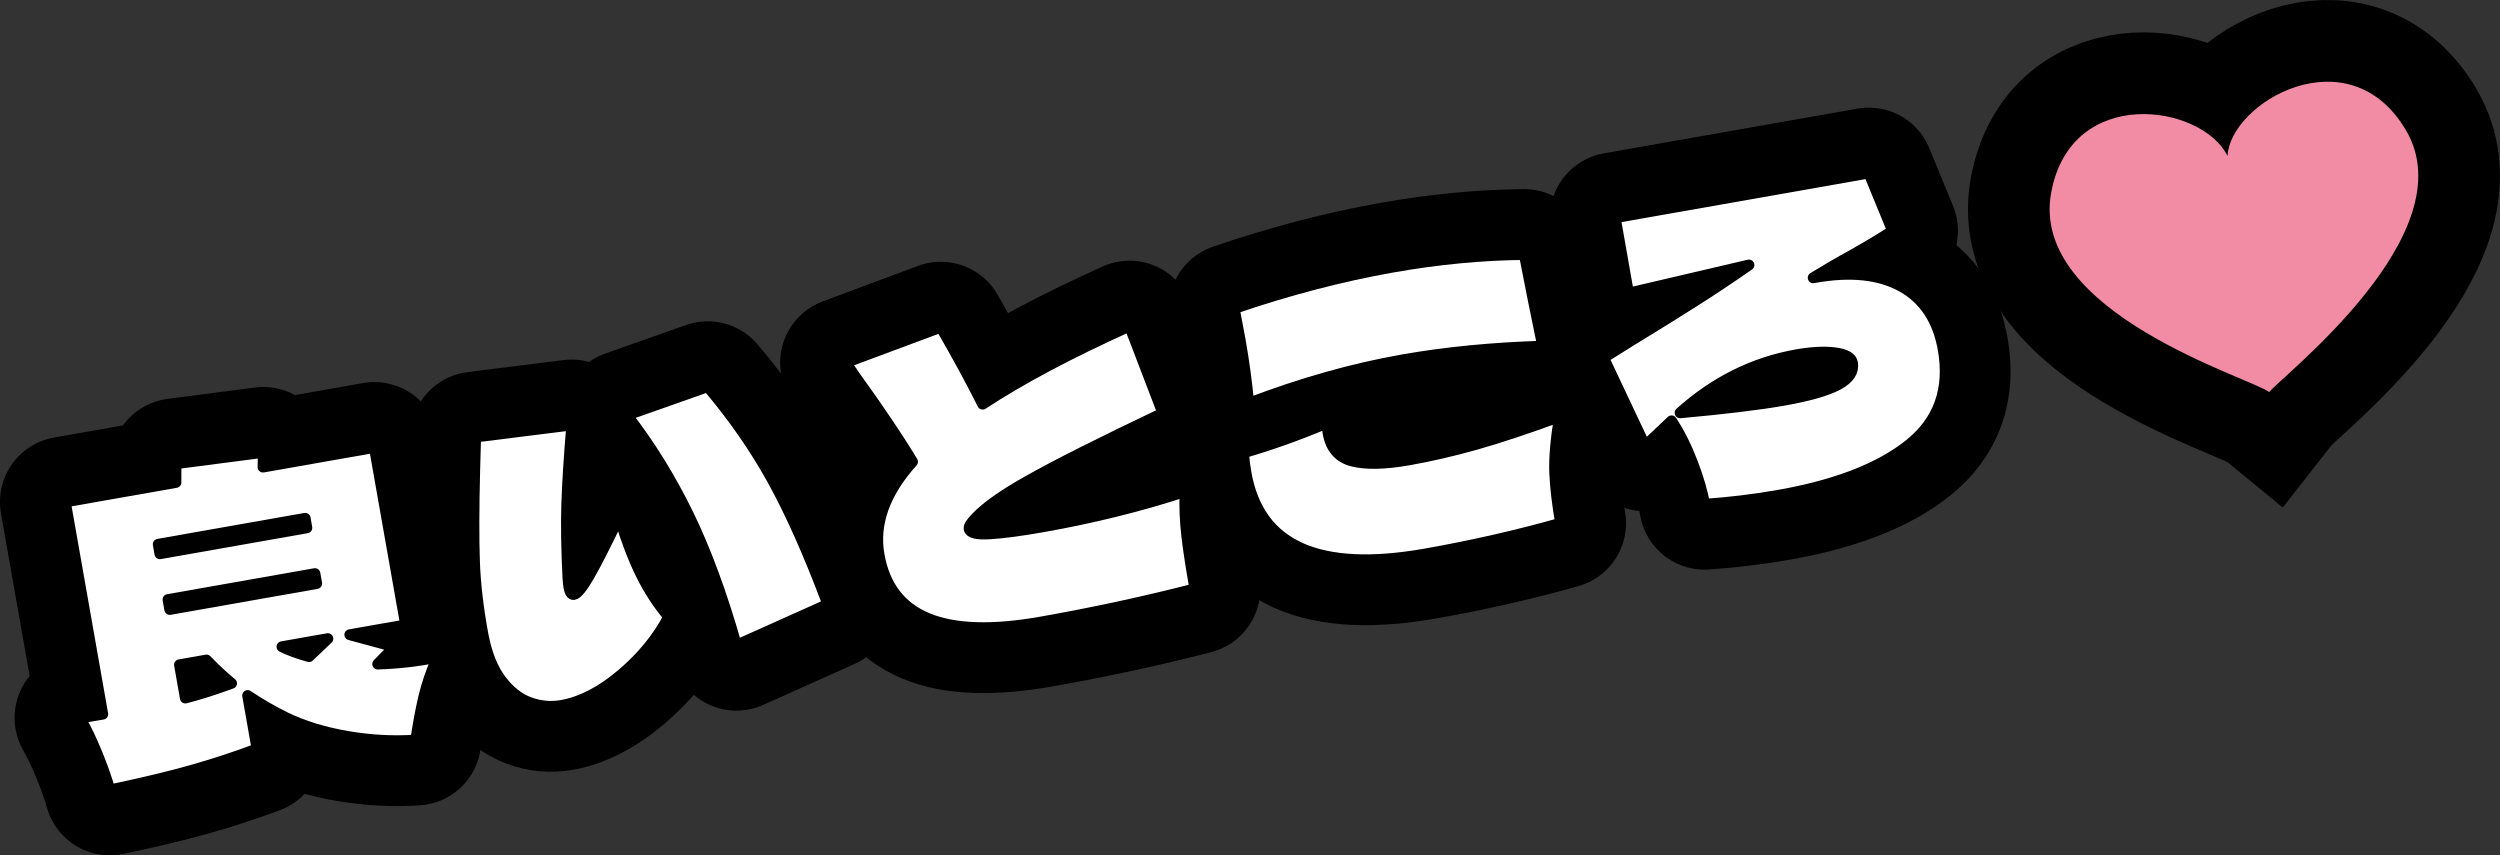 <?xml version="1.0" encoding="UTF-8"?><svg id="_レイヤー_2" xmlns="http://www.w3.org/2000/svg" viewBox="0 0 556.49 190.39"><rect x="0" y="0" width="556.49" height="190.39" fill="#333333" stroke="none"/><defs><style>.cls-1{stroke-width:36.37px;}.cls-1,.cls-2,.cls-3{fill:none;}.cls-1,.cls-2,.cls-3,.cls-4{stroke:#000;}.cls-2{stroke-width:29.1px;}.cls-2,.cls-3{stroke-linecap:round;}.cls-2,.cls-3,.cls-4{stroke-linejoin:round;}.cls-3{stroke-width:2.42px;}.cls-4{fill:#ff8080;stroke-width:3.88px;}.cls-5,.cls-6,.cls-7{stroke-width:0px;}.cls-6{fill:#fff;}.cls-7{fill:#f28ca5;}</style></defs><g id="tx"><path class="cls-5" d="m97.38,146.29c-1.36,3.08-2.38,6.04-3.05,8.88-.67,2.84-1.26,6.03-1.78,9.57-5,.34-10.07.07-15.21-.81-5.13-.88-9.69-2.27-13.67-4.17-2.92-1.42-5.76-3.07-8.54-4.93l2.09,11.88c-4.96,1.84-9.87,3.45-14.74,4.82-4.87,1.37-10.88,2.81-18.02,4.31-.71-2.47-1.66-5.18-2.86-8.11-1.2-2.93-2.47-5.58-3.81-7.95,1.17-.15,2.87-.42,5.08-.81l-8.33-47.24,24.62-4.34v-4.17l19.47-2.53-.08,3.28,24.78-4.37,6.97,39.5-12.43,2.19,9.94,2.69-3.73,3.83c4.55-.14,8.98-.64,13.28-1.53Zm-29.08-28.8l-.37-2.11-32.7,5.77.37,2.11,32.7-5.77Zm-30.9,15.97l.39,2.2,32.7-5.77-.39-2.2-32.7,5.77Zm2.56,14.52l1.3,7.39c3.07-.78,6.5-1.87,10.28-3.26-1.71-1.39-3.57-3.12-5.57-5.19l-6.02,1.06Zm31.27-4.15l1.75-1.67-10.21,1.8c1.5.76,3.5,1.5,6.02,2.2l2.45-2.33Z"/><path class="cls-5" d="m138.34,150.14c-4.52,3.82-8.95,6.11-13.28,6.88-2.43.43-4.82.22-7.17-.64-2.35-.85-4.47-2.52-6.35-5-1.88-2.48-3.22-5.83-4.02-10.04-1.1-5.91-1.74-11.38-1.91-16.4-.18-5.02-.16-11.84.06-20.47l.2-7.2,21.41-2.68c-.61,7.36-.98,13.26-1.12,17.7s-.06,9.87.26,16.28c.08,1.08.15,1.76.2,2.05.22,1.23.59,1.8,1.12,1.71.74-.13,1.87-1.51,3.39-4.14,1.52-2.63,3.76-7.01,6.7-13.16,1.56,5.17,3.21,9.49,4.94,12.96,1.73,3.47,3.76,6.58,6.09,9.31-2.49,4.73-5.99,9.01-10.51,12.83Zm25.59-6.51c-3.28-11.51-6.88-21.27-10.79-29.25-3.91-7.99-8.44-15.31-13.59-21.96l17.98-6.35c5.63,6.63,10.44,13.55,14.44,20.77,3.99,7.22,8.1,16.44,12.31,27.67l-20.35,9.12Z"/><path class="cls-5" d="m263.79,109.42c-.13,3.29,0,6.53.37,9.73.37,3.2.98,7.17,1.82,11.92-11.25,2.89-22.65,5.35-34.21,7.39-10.93,1.93-19.37,1.65-25.33-.84-5.96-2.48-9.55-7.19-10.77-14.11-1.22-6.92,1.26-13.83,7.45-20.73-3.16-5.25-7.47-11.65-12.94-19.22-.45-.71-1.11-1.65-1.97-2.83l21.22-7.91c3.68,6.37,6.78,12.08,9.31,17.14,8.38-5.53,19.28-11.32,32.69-17.38l7.42,19.37c-13.56,6.44-23.56,11.47-29.99,15.09-6.44,3.62-10.65,6.75-12.63,9.39-.4.5-.57.92-.51,1.27.17.94,1.74,1.31,4.73,1.12,2.99-.19,6.85-.71,11.61-1.55,11.14-1.96,21.72-4.59,31.76-7.87Z"/><path class="cls-5" d="m276.05,75.69l-1.32-7.02c12.12-4.13,23.82-7.19,35.12-9.19,10.24-1.81,20.06-2.75,29.46-2.83,1.25,6.49,2.62,13.3,4.09,20.41-11.21.34-21.59,1.36-31.14,3.04-11.14,1.96-22.57,5.19-34.3,9.67-.44-4.64-1.07-9.33-1.91-14.09Zm13.47,46.29c-6.67-2.96-10.73-8.55-12.18-16.76-.26-1.46-.44-2.95-.54-4.44,6.01-1.72,12.21-3.94,18.59-6.63-.01.55.06,1.29.23,2.23.6,3.4,2.41,5.49,5.43,6.25,3.02.77,7.19.68,12.53-.26,4.8-.85,9.77-1.99,14.9-3.44,5.13-1.45,11.35-3.51,18.66-6.19-.84,5.11-1.19,9.28-1.06,12.52.13,3.24.58,6.97,1.32,11.2-9.7,2.74-19.74,5.02-30.14,6.86-11.82,2.08-21.07,1.65-27.75-1.32Z"/><path class="cls-5" d="m423.4,63.82c4.95,2.79,8,7.43,9.15,13.94,1.56,8.86-.95,15.92-7.53,21.19-6.58,5.27-16.29,9.04-29.11,11.3-5.44.96-10.93,1.62-16.47,2-.48-2.7-1.37-5.78-2.69-9.23-1.32-3.46-2.87-6.57-4.67-9.34l-5.88,5.57-9.25-19.59,6.25-3.91c5.7-3.48,10.46-6.44,14.28-8.87,3.82-2.43,7.76-5.06,11.83-7.89l-26.81,6.27-2.96-16.8,56.45-9.95,5.29,12.86c-1.8,1.22-4.85,3.06-9.15,5.51-2.63,1.43-5.47,3.08-8.52,4.95l.4-.07c7.97-1.41,14.43-.71,19.39,2.07Zm-14.2,21.78c2.43-1.33,3.48-2.94,3.15-4.82-.21-1.17-1.48-1.92-3.82-2.23-2.34-.31-5.2-.17-8.58.42-9.61,1.69-18.26,6-25.97,12.92,9.91-.9,17.61-1.83,23.1-2.8,5.65-1,9.69-2.16,12.12-3.5Z"/><path class="cls-2" d="m97.38,146.29c-1.36,3.08-2.38,6.04-3.05,8.88-.67,2.84-1.26,6.03-1.78,9.57-5,.34-10.07.07-15.21-.81-5.13-.88-9.69-2.27-13.67-4.17-2.92-1.42-5.76-3.07-8.54-4.93l2.09,11.88c-4.96,1.84-9.87,3.45-14.74,4.82-4.87,1.37-10.88,2.81-18.02,4.31-.71-2.47-1.66-5.18-2.86-8.11-1.2-2.93-2.47-5.58-3.81-7.95,1.17-.15,2.87-.42,5.08-.81l-8.33-47.24,24.62-4.34v-4.17l19.47-2.53-.08,3.28,24.78-4.37,6.97,39.5-12.43,2.19,9.94,2.69-3.73,3.83c4.55-.14,8.98-.64,13.28-1.53Zm-29.08-28.8l-.37-2.11-32.7,5.77.37,2.11,32.7-5.77Zm-30.9,15.97l.39,2.2,32.7-5.77-.39-2.2-32.7,5.77Zm2.56,14.52l1.3,7.39c3.07-.78,6.5-1.87,10.28-3.26-1.71-1.39-3.57-3.12-5.57-5.19l-6.02,1.06Zm31.27-4.15l1.75-1.67-10.21,1.8c1.5.76,3.5,1.5,6.02,2.2l2.45-2.33Z"/><path class="cls-2" d="m138.34,150.14c-4.52,3.82-8.95,6.11-13.28,6.88-2.43.43-4.82.22-7.17-.64-2.35-.85-4.47-2.52-6.35-5-1.88-2.48-3.22-5.83-4.02-10.04-1.1-5.91-1.74-11.38-1.91-16.4-.18-5.02-.16-11.84.06-20.47l.2-7.2,21.41-2.68c-.61,7.36-.98,13.26-1.12,17.7s-.06,9.87.26,16.28c.08,1.08.15,1.76.2,2.05.22,1.23.59,1.8,1.12,1.71.74-.13,1.87-1.51,3.39-4.14,1.52-2.63,3.76-7.01,6.7-13.16,1.56,5.17,3.21,9.49,4.94,12.96,1.73,3.47,3.76,6.58,6.09,9.31-2.49,4.73-5.99,9.01-10.51,12.83Zm25.59-6.51c-3.28-11.51-6.88-21.27-10.79-29.25-3.91-7.99-8.44-15.31-13.59-21.96l17.98-6.35c5.63,6.63,10.44,13.55,14.44,20.77,3.99,7.22,8.1,16.44,12.31,27.67l-20.35,9.12Z"/><path class="cls-2" d="m263.79,109.42c-.13,3.29,0,6.53.37,9.73.37,3.2.98,7.17,1.82,11.92-11.25,2.89-22.65,5.35-34.21,7.39-10.93,1.93-19.37,1.65-25.33-.84-5.96-2.48-9.55-7.19-10.77-14.11-1.22-6.92,1.26-13.83,7.45-20.73-3.16-5.25-7.47-11.65-12.94-19.22-.45-.71-1.11-1.65-1.97-2.83l21.22-7.91c3.68,6.37,6.78,12.08,9.31,17.14,8.38-5.53,19.28-11.32,32.69-17.38l7.42,19.37c-13.56,6.44-23.56,11.47-29.99,15.09-6.44,3.62-10.65,6.75-12.63,9.39-.4.5-.57.92-.51,1.27.17.94,1.74,1.31,4.73,1.12,2.99-.19,6.85-.71,11.61-1.55,11.14-1.96,21.72-4.59,31.76-7.87Z"/><path class="cls-2" d="m276.05,75.69l-1.32-7.02c12.12-4.13,23.82-7.19,35.12-9.19,10.24-1.81,20.06-2.75,29.46-2.83,1.25,6.49,2.62,13.3,4.09,20.41-11.21.34-21.59,1.36-31.14,3.04-11.14,1.96-22.57,5.19-34.3,9.67-.44-4.64-1.07-9.33-1.91-14.09Zm13.47,46.29c-6.67-2.96-10.73-8.55-12.18-16.76-.26-1.46-.44-2.95-.54-4.44,6.01-1.72,12.21-3.94,18.59-6.63-.01.55.06,1.29.23,2.23.6,3.4,2.41,5.49,5.43,6.25,3.02.77,7.19.68,12.53-.26,4.8-.85,9.77-1.99,14.9-3.44,5.13-1.45,11.35-3.51,18.66-6.19-.84,5.11-1.19,9.28-1.06,12.52.13,3.24.58,6.97,1.32,11.2-9.7,2.74-19.74,5.02-30.14,6.86-11.82,2.08-21.07,1.65-27.75-1.32Z"/><path class="cls-2" d="m423.4,63.82c4.95,2.79,8,7.43,9.15,13.94,1.56,8.86-.95,15.92-7.53,21.19-6.58,5.27-16.29,9.04-29.11,11.3-5.44.96-10.93,1.62-16.47,2-.48-2.7-1.37-5.78-2.69-9.23-1.32-3.46-2.87-6.57-4.67-9.34l-5.88,5.57-9.25-19.59,6.25-3.91c5.7-3.48,10.46-6.44,14.28-8.87,3.82-2.43,7.76-5.06,11.83-7.89l-26.81,6.27-2.96-16.8,56.45-9.95,5.29,12.86c-1.8,1.22-4.85,3.06-9.15,5.51-2.63,1.43-5.47,3.08-8.52,4.95l.4-.07c7.97-1.41,14.43-.71,19.39,2.07Zm-14.2,21.78c2.43-1.33,3.48-2.94,3.15-4.82-.21-1.17-1.48-1.92-3.82-2.23-2.34-.31-5.2-.17-8.58.42-9.61,1.69-18.26,6-25.97,12.92,9.91-.9,17.61-1.83,23.1-2.8,5.65-1,9.69-2.16,12.12-3.5Z"/><path class="cls-6" d="m97.38,146.29c-1.36,3.08-2.38,6.04-3.05,8.88-.67,2.84-1.26,6.03-1.78,9.57-5,.34-10.07.07-15.21-.81-5.13-.88-9.69-2.27-13.67-4.17-2.92-1.42-5.76-3.07-8.54-4.93l2.09,11.88c-4.96,1.84-9.87,3.45-14.74,4.82-4.87,1.37-10.88,2.81-18.02,4.31-.71-2.47-1.66-5.18-2.86-8.11-1.2-2.93-2.47-5.58-3.81-7.95,1.17-.15,2.87-.42,5.08-.81l-8.33-47.24,24.62-4.34v-4.17l19.47-2.53-.08,3.28,24.78-4.37,6.97,39.5-12.43,2.19,9.94,2.69-3.73,3.83c4.55-.14,8.98-.64,13.28-1.53Zm-29.08-28.8l-.37-2.11-32.7,5.77.37,2.11,32.7-5.77Zm-30.9,15.97l.39,2.2,32.7-5.77-.39-2.2-32.7,5.77Zm2.56,14.52l1.3,7.39c3.07-.78,6.5-1.87,10.28-3.26-1.71-1.39-3.57-3.12-5.57-5.19l-6.02,1.06Zm31.27-4.15l1.75-1.67-10.21,1.8c1.5.76,3.5,1.5,6.02,2.2l2.45-2.33Z"/><path class="cls-6" d="m138.34,150.14c-4.52,3.82-8.95,6.11-13.28,6.88-2.43.43-4.82.22-7.17-.64-2.35-.85-4.47-2.52-6.35-5-1.88-2.48-3.22-5.83-4.02-10.04-1.1-5.91-1.74-11.38-1.91-16.4-.18-5.02-.16-11.84.06-20.47l.2-7.2,21.41-2.68c-.61,7.36-.98,13.26-1.12,17.7s-.06,9.87.26,16.28c.08,1.08.15,1.76.2,2.05.22,1.23.59,1.8,1.12,1.71.74-.13,1.87-1.51,3.39-4.14,1.52-2.63,3.76-7.01,6.7-13.16,1.56,5.17,3.21,9.49,4.94,12.96,1.73,3.47,3.76,6.58,6.09,9.31-2.49,4.73-5.99,9.01-10.51,12.83Zm25.59-6.51c-3.28-11.51-6.88-21.27-10.79-29.25-3.91-7.99-8.44-15.31-13.59-21.96l17.98-6.35c5.63,6.63,10.44,13.55,14.44,20.77,3.99,7.22,8.1,16.44,12.31,27.67l-20.35,9.12Z"/><path class="cls-6" d="m263.79,109.42c-.13,3.29,0,6.53.37,9.73.37,3.2.98,7.17,1.82,11.92-11.25,2.89-22.65,5.35-34.21,7.39-10.93,1.93-19.37,1.65-25.33-.84-5.96-2.48-9.55-7.19-10.77-14.11-1.22-6.92,1.26-13.83,7.45-20.73-3.16-5.25-7.47-11.65-12.94-19.22-.45-.71-1.11-1.65-1.97-2.83l21.22-7.91c3.68,6.37,6.78,12.08,9.31,17.14,8.38-5.53,19.28-11.32,32.69-17.38l7.42,19.37c-13.56,6.44-23.56,11.47-29.99,15.09-6.44,3.62-10.65,6.75-12.63,9.39-.4.5-.57.92-.51,1.27.17.94,1.74,1.31,4.73,1.12,2.99-.19,6.85-.71,11.61-1.55,11.14-1.96,21.72-4.59,31.76-7.87Z"/><path class="cls-6" d="m276.05,75.69l-1.32-7.02c12.12-4.13,23.82-7.19,35.12-9.19,10.24-1.81,20.06-2.75,29.46-2.83,1.25,6.49,2.62,13.3,4.09,20.41-11.21.34-21.59,1.36-31.14,3.04-11.14,1.96-22.57,5.19-34.3,9.67-.44-4.64-1.07-9.33-1.91-14.09Zm13.47,46.29c-6.67-2.96-10.73-8.55-12.18-16.76-.26-1.46-.44-2.95-.54-4.44,6.01-1.72,12.21-3.94,18.59-6.63-.01.55.06,1.29.23,2.23.6,3.4,2.41,5.49,5.43,6.25,3.02.77,7.19.68,12.53-.26,4.8-.85,9.77-1.99,14.9-3.44,5.13-1.45,11.35-3.51,18.66-6.19-.84,5.11-1.19,9.28-1.06,12.52.13,3.24.58,6.97,1.32,11.2-9.7,2.74-19.74,5.02-30.14,6.86-11.82,2.08-21.07,1.65-27.75-1.32Z"/><path class="cls-6" d="m423.4,63.82c4.95,2.79,8,7.43,9.15,13.94,1.56,8.86-.95,15.92-7.53,21.19-6.58,5.27-16.29,9.04-29.11,11.3-5.44.96-10.93,1.62-16.47,2-.48-2.7-1.37-5.78-2.69-9.23-1.32-3.46-2.87-6.57-4.67-9.34l-5.88,5.57-9.25-19.59,6.25-3.91c5.7-3.48,10.46-6.44,14.28-8.87,3.82-2.43,7.76-5.06,11.83-7.89l-26.81,6.27-2.96-16.8,56.45-9.95,5.29,12.86c-1.8,1.22-4.85,3.06-9.15,5.51-2.63,1.43-5.47,3.08-8.52,4.95l.4-.07c7.97-1.41,14.43-.71,19.39,2.07Zm-14.2,21.78c2.43-1.33,3.48-2.94,3.15-4.82-.21-1.17-1.48-1.92-3.82-2.23-2.34-.31-5.2-.17-8.58.42-9.61,1.69-18.26,6-25.97,12.92,9.91-.9,17.61-1.83,23.1-2.8,5.65-1,9.69-2.16,12.12-3.5Z"/><path class="cls-3" d="m97.38,146.29c-1.36,3.08-2.38,6.04-3.05,8.88-.67,2.84-1.26,6.03-1.78,9.57-5,.34-10.07.07-15.21-.81-5.13-.88-9.69-2.27-13.67-4.17-2.92-1.42-5.76-3.07-8.54-4.93l2.09,11.88c-4.96,1.84-9.87,3.45-14.74,4.82-4.87,1.37-10.88,2.81-18.02,4.31-.71-2.47-1.66-5.18-2.86-8.11-1.2-2.93-2.47-5.58-3.81-7.95,1.17-.15,2.87-.42,5.08-.81l-8.33-47.24,24.62-4.34v-4.17l19.47-2.53-.08,3.28,24.78-4.37,6.97,39.5-12.43,2.19,9.94,2.69-3.73,3.83c4.55-.14,8.98-.64,13.28-1.53Zm-29.08-28.8l-.37-2.11-32.7,5.77.37,2.11,32.7-5.77Zm-30.9,15.97l.39,2.2,32.7-5.77-.39-2.2-32.7,5.77Zm2.56,14.52l1.3,7.39c3.07-.78,6.5-1.87,10.28-3.26-1.71-1.39-3.57-3.12-5.57-5.19l-6.02,1.06Zm31.27-4.15l1.75-1.67-10.21,1.8c1.5.76,3.5,1.5,6.02,2.2l2.45-2.33Z"/><path class="cls-3" d="m138.34,150.14c-4.52,3.82-8.95,6.11-13.28,6.88-2.43.43-4.82.22-7.17-.64-2.35-.85-4.47-2.52-6.35-5-1.88-2.48-3.22-5.83-4.02-10.04-1.1-5.91-1.74-11.38-1.91-16.4-.18-5.02-.16-11.84.06-20.47l.2-7.2,21.41-2.68c-.61,7.36-.98,13.26-1.12,17.7s-.06,9.87.26,16.28c.08,1.08.15,1.76.2,2.05.22,1.23.59,1.8,1.12,1.71.74-.13,1.87-1.51,3.39-4.14,1.52-2.63,3.76-7.01,6.7-13.16,1.56,5.17,3.21,9.49,4.94,12.96,1.73,3.47,3.76,6.58,6.09,9.31-2.49,4.73-5.99,9.01-10.51,12.83Zm25.59-6.51c-3.28-11.51-6.88-21.27-10.79-29.25-3.91-7.99-8.44-15.31-13.59-21.96l17.98-6.35c5.63,6.63,10.44,13.55,14.44,20.77,3.99,7.22,8.1,16.44,12.31,27.67l-20.35,9.12Z"/><path class="cls-3" d="m263.79,109.42c-.13,3.29,0,6.53.37,9.73.37,3.2.98,7.17,1.82,11.92-11.25,2.89-22.65,5.35-34.21,7.39-10.93,1.93-19.37,1.65-25.33-.84-5.96-2.48-9.55-7.19-10.77-14.11-1.22-6.92,1.26-13.83,7.45-20.73-3.16-5.25-7.47-11.65-12.94-19.22-.45-.71-1.11-1.65-1.97-2.83l21.22-7.91c3.68,6.37,6.78,12.08,9.31,17.14,8.38-5.53,19.28-11.32,32.69-17.38l7.42,19.37c-13.56,6.44-23.56,11.47-29.99,15.09-6.44,3.62-10.65,6.75-12.63,9.39-.4.5-.57.92-.51,1.27.17.94,1.74,1.31,4.73,1.12,2.99-.19,6.85-.71,11.61-1.55,11.14-1.96,21.72-4.59,31.76-7.87Z"/><path class="cls-3" d="m276.05,75.69l-1.32-7.02c12.12-4.13,23.82-7.19,35.12-9.19,10.24-1.81,20.06-2.75,29.46-2.83,1.25,6.49,2.62,13.3,4.09,20.41-11.21.34-21.59,1.36-31.14,3.04-11.14,1.96-22.57,5.19-34.3,9.67-.44-4.64-1.07-9.33-1.91-14.09Zm13.47,46.29c-6.67-2.96-10.73-8.55-12.18-16.76-.26-1.46-.44-2.95-.54-4.44,6.01-1.72,12.21-3.94,18.59-6.63-.01.55.06,1.29.23,2.23.6,3.4,2.41,5.49,5.43,6.25,3.02.77,7.19.68,12.53-.26,4.8-.85,9.77-1.99,14.9-3.44,5.13-1.45,11.35-3.51,18.66-6.19-.84,5.11-1.19,9.28-1.06,12.52.13,3.24.58,6.97,1.32,11.2-9.7,2.74-19.74,5.02-30.14,6.86-11.82,2.08-21.07,1.65-27.75-1.32Z"/><path class="cls-3" d="m423.4,63.82c4.95,2.79,8,7.43,9.15,13.94,1.56,8.86-.95,15.92-7.53,21.19-6.58,5.27-16.29,9.04-29.11,11.3-5.44.96-10.93,1.62-16.47,2-.48-2.7-1.37-5.78-2.69-9.23-1.32-3.46-2.87-6.57-4.67-9.34l-5.88,5.57-9.25-19.59,6.25-3.91c5.7-3.48,10.46-6.44,14.28-8.87,3.82-2.43,7.76-5.06,11.83-7.89l-26.81,6.27-2.96-16.8,56.45-9.95,5.29,12.86c-1.8,1.22-4.85,3.06-9.15,5.51-2.63,1.43-5.47,3.08-8.52,4.95l.4-.07c7.97-1.41,14.43-.71,19.39,2.07Zm-14.2,21.78c2.43-1.33,3.48-2.94,3.15-4.82-.21-1.17-1.48-1.92-3.82-2.23-2.34-.31-5.2-.17-8.58.42-9.61,1.69-18.26,6-25.97,12.92,9.91-.9,17.61-1.83,23.1-2.8,5.65-1,9.69-2.16,12.12-3.5Z"/><path class="cls-4" d="m535.53,28.94c-12.73-21.44-39.1-6.16-39.69,5.77-5.74-11.59-34.84-15.87-39.26,8.17-4.91,26.77,44.62,41.28,48.53,44.4,2.74-3.51,44.11-35.27,30.42-58.34Z"/><path class="cls-1" d="m535.53,28.94c-12.73-21.44-39.1-6.16-39.69,5.77-5.74-11.59-34.84-15.87-39.26,8.17-4.91,26.77,44.62,41.28,48.53,44.4,2.74-3.51,44.11-35.27,30.42-58.34Z"/><path class="cls-7" d="m535.53,28.94c-12.73-21.44-39.1-6.16-39.69,5.77-5.74-11.59-34.84-15.87-39.26,8.17-4.91,26.77,44.62,41.28,48.53,44.4,2.74-3.51,44.11-35.27,30.42-58.34Z"/></g></svg>